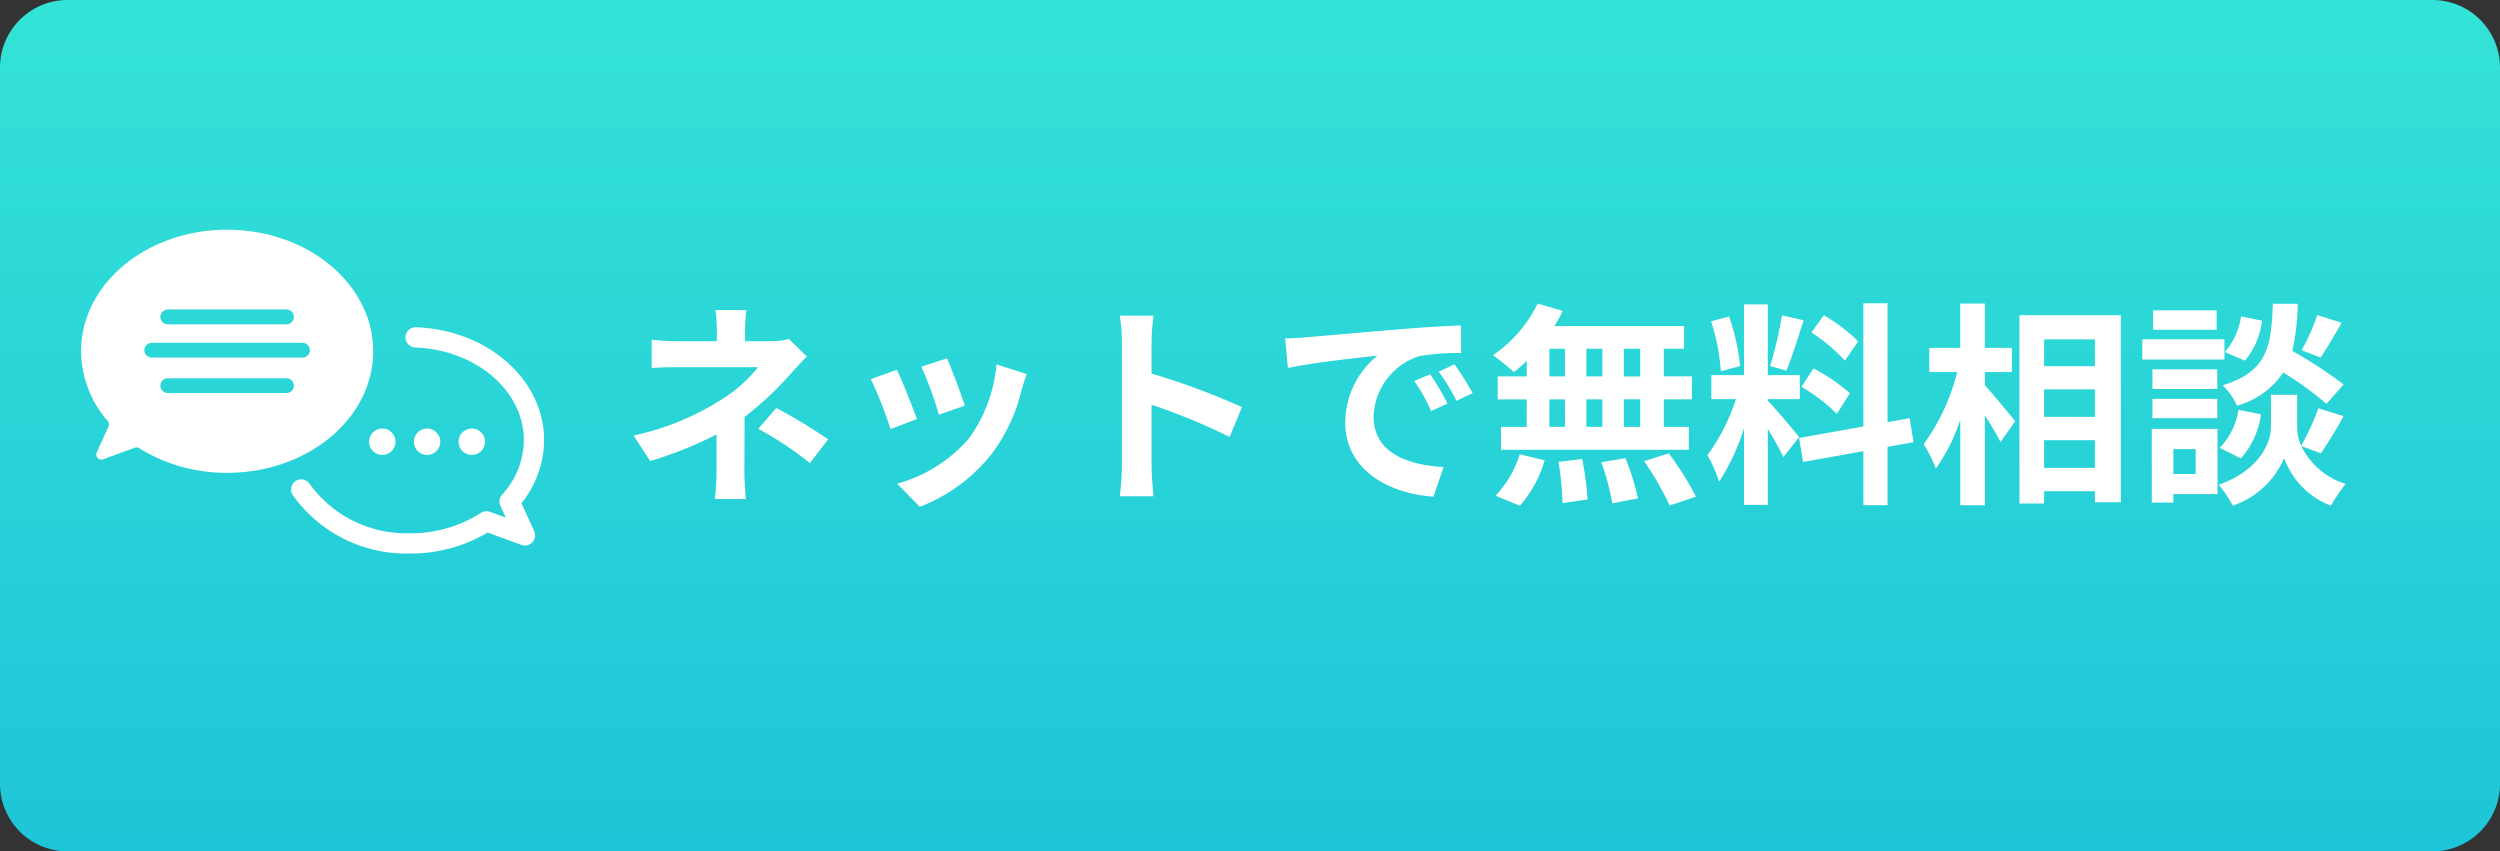 <?xml version="1.0" encoding="UTF-8"?> <svg xmlns="http://www.w3.org/2000/svg" xmlns:xlink="http://www.w3.org/1999/xlink" width="185" height="63" viewBox="0 0 185 63"><rect x="0" y="0" width="185" height="63" fill="#333333" stroke="none"/><defs><linearGradient id="linear-gradient" x1="0.444" y1="1" x2="0.444" gradientUnits="objectBoundingBox"><stop offset="0" stop-color="#1dc5d8"></stop><stop offset="1" stop-color="#34e3d7"></stop></linearGradient><clipPath id="clip-path"><rect id="長方形_210" data-name="長方形 210" width="34.333" height="24.029" fill="none"></rect></clipPath></defs><g id="contact" transform="translate(-188 -519)"><path id="パス_362" data-name="パス 362" d="M5,0H180a5,5,0,0,1,5,5V58a5,5,0,0,1-5,5H5a5,5,0,0,1-5-5V5A5,5,0,0,1,5,0Z" transform="translate(188 519)" fill="url(#linear-gradient)"></path><g id="グループ_178" data-name="グループ 178" transform="translate(0 4.015)"><path id="パス_363" data-name="パス 363" d="M20.232,5.928H17.944a10.336,10.336,0,0,1,.1,1.472v.832H15.272a15.052,15.052,0,0,1-2.048-.112v2.1c.5-.048,1.5-.064,2.08-.064H21.1a10.576,10.576,0,0,1-2.688,2.384,19.871,19.871,0,0,1-6.528,2.672L13.112,17.1a28.093,28.093,0,0,0,4.912-1.968v2.736a18.431,18.431,0,0,1-.128,2.048h2.3c-.048-.5-.112-1.408-.112-2.048,0-1.008.016-2.752.016-4.032a24.145,24.145,0,0,0,3.36-3.136c.352-.384.832-.928,1.248-1.328l-1.328-1.3a4.8,4.8,0,0,1-1.328.16h-1.92V7.4A13.113,13.113,0,0,1,20.232,5.928Zm4.7,11.328L26.28,15.5a36.068,36.068,0,0,0-3.84-2.32l-1.328,1.536A25.165,25.165,0,0,1,24.936,17.256ZM35.08,9.5l-1.9.624a26.65,26.65,0,0,1,1.3,3.552L36.392,13C36.168,12.264,35.384,10.184,35.08,9.5Zm5.9,1.168-2.24-.72A10.943,10.943,0,0,1,36.7,15.432a10.766,10.766,0,0,1-5.312,3.344l1.68,1.712a12.5,12.5,0,0,0,5.36-3.968A12.9,12.9,0,0,0,40.6,11.832C40.7,11.512,40.792,11.176,40.984,10.664Zm-9.616-.32-1.92.688a32.317,32.317,0,0,1,1.456,3.7l1.952-.736C32.536,13.1,31.768,11.16,31.368,10.344Zm16.656,7.12a17.573,17.573,0,0,1-.16,2.24h2.5c-.064-.656-.144-1.776-.144-2.24V12.936a46.214,46.214,0,0,1,5.776,2.384l.912-2.208a52.257,52.257,0,0,0-6.688-2.48V8.264a17.4,17.4,0,0,1,.144-1.92h-2.5a11.106,11.106,0,0,1,.16,1.92ZM60.1,8.024l.208,2.192c1.856-.4,5.12-.752,6.624-.912a6.4,6.4,0,0,0-2.384,4.944c0,3.472,3.168,5.264,6.528,5.488l.752-2.192c-2.72-.144-5.184-1.088-5.184-3.728a4.862,4.862,0,0,1,3.392-4.48,16.622,16.622,0,0,1,3.088-.224l-.016-2.048c-1.136.048-2.88.144-4.528.288-2.928.24-5.568.48-6.912.592C61.368,7.976,60.744,8.008,60.1,8.024ZM70.84,10.68l-1.184.5A12.345,12.345,0,0,1,70.9,13.4l1.216-.544A19.859,19.859,0,0,0,70.84,10.68Zm1.792-.736-1.168.544a14.076,14.076,0,0,1,1.312,2.16l1.2-.576A23.934,23.934,0,0,0,72.632,9.944Zm13.744.9H85.16V8.792h1.216Zm0,3.728H85.16V12.536h1.216Zm-6.72-2.032h1.152v2.032H79.656Zm3.92,0v2.032H82.392V12.536Zm-1.184-1.7V8.792h1.184V10.84ZM79.656,8.792h1.152V10.84H79.656Zm-1.68,2.048H75.832v1.7h2.144v2.032h-1.9v1.7h13.9v-1.7H88.12V12.536H90.2v-1.7H88.12V8.792h1.5V7.112h-9.6a8.614,8.614,0,0,0,.624-1.12l-1.856-.544A9.839,9.839,0,0,1,75.48,9.272a17.621,17.621,0,0,1,1.552,1.248,10.994,10.994,0,0,0,.944-.832Zm-.5,9.568a8.756,8.756,0,0,0,1.824-3.36l-1.84-.448a7.884,7.884,0,0,1-1.792,3.072Zm2.848-3.248a20.311,20.311,0,0,1,.3,3.056l1.856-.272a20.93,20.93,0,0,0-.4-2.992Zm3.168.032a17.049,17.049,0,0,1,.816,3.04l1.9-.368a17.831,17.831,0,0,0-.928-2.976Zm3.168-.08a20.608,20.608,0,0,1,1.888,3.28l1.952-.656a21.7,21.7,0,0,0-2.016-3.2ZM102.5,8.248A12.024,12.024,0,0,0,99.96,6.312l-.912,1.28a12.873,12.873,0,0,1,2.48,2.08Zm-4.192,3.36a13.531,13.531,0,0,1,2.624,2l.96-1.52a13.362,13.362,0,0,0-2.688-1.84Zm-1.44-5.28a29.762,29.762,0,0,1-.88,3.744l1.2.336c.4-.928.864-2.448,1.28-3.728Zm-3.1,3.744a16.042,16.042,0,0,0-.816-3.664l-1.328.352a15.822,15.822,0,0,1,.72,3.7Zm4.368,5.264c-.336-.448-1.856-2.24-2.32-2.7V12.52h2.368V10.744H95.816V5.512h-1.76v5.232H91.64V12.52h1.824a14.812,14.812,0,0,1-2.112,4.144,11.307,11.307,0,0,1,.864,1.968,16.421,16.421,0,0,0,1.84-3.936v5.648h1.76V14.728a21.375,21.375,0,0,1,1.152,2.08Zm8.464.368-.288-1.776-1.632.3v-8.8h-1.792v9.12l-4.752.848.288,1.776,4.464-.8v4h1.792v-4.32Zm5.28-5.184h2V8.728h-2V5.448h-1.824v3.28h-2.288V10.52h2.064a15.569,15.569,0,0,1-2.48,5.344,9.377,9.377,0,0,1,.9,1.792,13.723,13.723,0,0,0,1.808-3.6v6.32h1.824V13.72c.448.72.912,1.472,1.152,1.984l1.088-1.552c-.32-.4-1.68-2.048-2.24-2.656Zm4.384,7.088V15.56h3.76v2.048Zm3.76-5.808v2.032h-3.76V11.8Zm0-3.7v1.984h-3.76V8.1ZM114.44,6.312V20.248h1.824v-.912h3.76v.816h1.92V6.312ZM136.472,6.3A14.053,14.053,0,0,1,135.32,8.9l1.408.544c.448-.672,1.024-1.648,1.552-2.576Zm1.952,5.136a33.267,33.267,0,0,0-3.792-2.48,16.881,16.881,0,0,0,.4-3.488h-1.84c-.128,3.168-.384,4.992-3.712,6.032a4.663,4.663,0,0,1,1.056,1.5,6.024,6.024,0,0,0,3.424-2.448,23.955,23.955,0,0,1,3.2,2.32Zm-7.6,5.472a6.112,6.112,0,0,0,1.488-3.264l-1.664-.336a5.115,5.115,0,0,1-1.392,2.816Zm.016-10.512a5.178,5.178,0,0,1-1.2,2.64l1.488.64a5.7,5.7,0,0,0,1.264-2.96Zm-1.808-.448h-4.7v1.44h4.7Zm.576,2.144h-6.08v1.5h6.08Zm-.528,2.224h-4.8v1.456h4.8Zm-4.8,3.616h4.8V12.5h-4.8Zm3.2,2.288v1.84h-1.648v-1.84Zm1.616-1.5h-4.864v5.456h1.6v-.624H129.1Zm7.648,1.808a30.773,30.773,0,0,0,1.68-2.752l-1.872-.576a17.3,17.3,0,0,1-1.264,2.768,3.447,3.447,0,0,1-.3-1.344V12.2h-1.936v2.416c0,1.072-.816,3.168-3.872,4.24a7.975,7.975,0,0,1,1.04,1.552,6.377,6.377,0,0,0,3.808-3.52,5.92,5.92,0,0,0,3.456,3.52,15.036,15.036,0,0,1,1.088-1.616,5.467,5.467,0,0,1-3.28-2.8Z" transform="translate(223 532)" fill="#fff"></path><g id="グループ_142" data-name="グループ 142" transform="translate(194 529.711)"><g id="グループ_141" data-name="グループ 141" transform="translate(0 2.274)" clip-path="url(#clip-path)"><path id="パス_300" data-name="パス 300" d="M14.912,18.551a9.567,9.567,0,0,0,8.056,3.986,10.332,10.332,0,0,0,5.651-1.63l2.848,1.038-1.135-2.506a6.792,6.792,0,0,0,1.806-4.533c0-4.1-3.887-7.433-8.759-7.614" transform="translate(1.377 0.673)" fill="none" stroke="#fff" stroke-linecap="round" stroke-linejoin="round" stroke-width="1.5"></path><path id="パス_301" data-name="パス 301" d="M10.808,0C4.838,0,0,4.027,0,8.994A7.962,7.962,0,0,0,1.974,14.16a.369.369,0,0,1,.058.391L1.16,16.476a.376.376,0,0,0,.472.509l2.346-.855a.366.366,0,0,1,.319.035,12.214,12.214,0,0,0,6.51,1.824c5.969,0,10.807-4.026,10.807-8.994S16.776,0,10.808,0M6.414,5.9H15.2A.546.546,0,0,1,15.2,7H6.414a.546.546,0,1,1,0-1.092M15.2,12.086H6.414a.546.546,0,1,1,0-1.092H15.2a.546.546,0,0,1,0,1.092M16.385,9.46H5.229a.546.546,0,1,1,0-1.092H16.385a.546.546,0,1,1,0,1.092" transform="translate(0 0)" fill="#fff"></path><path id="パス_302" data-name="パス 302" d="M21.463,14.445a.976.976,0,1,1-.977-.977.976.976,0,0,1,.977.977" transform="translate(1.802 1.244)" fill="#fff"></path><path id="パス_303" data-name="パス 303" d="M24.5,14.445a.976.976,0,1,1-.977-.977.976.976,0,0,1,.977.977" transform="translate(2.082 1.244)" fill="#fff"></path><path id="パス_304" data-name="パス 304" d="M27.527,14.445a.976.976,0,1,1-.977-.977.976.976,0,0,1,.977.977" transform="translate(2.362 1.244)" fill="#fff"></path></g></g></g></g></svg> 
